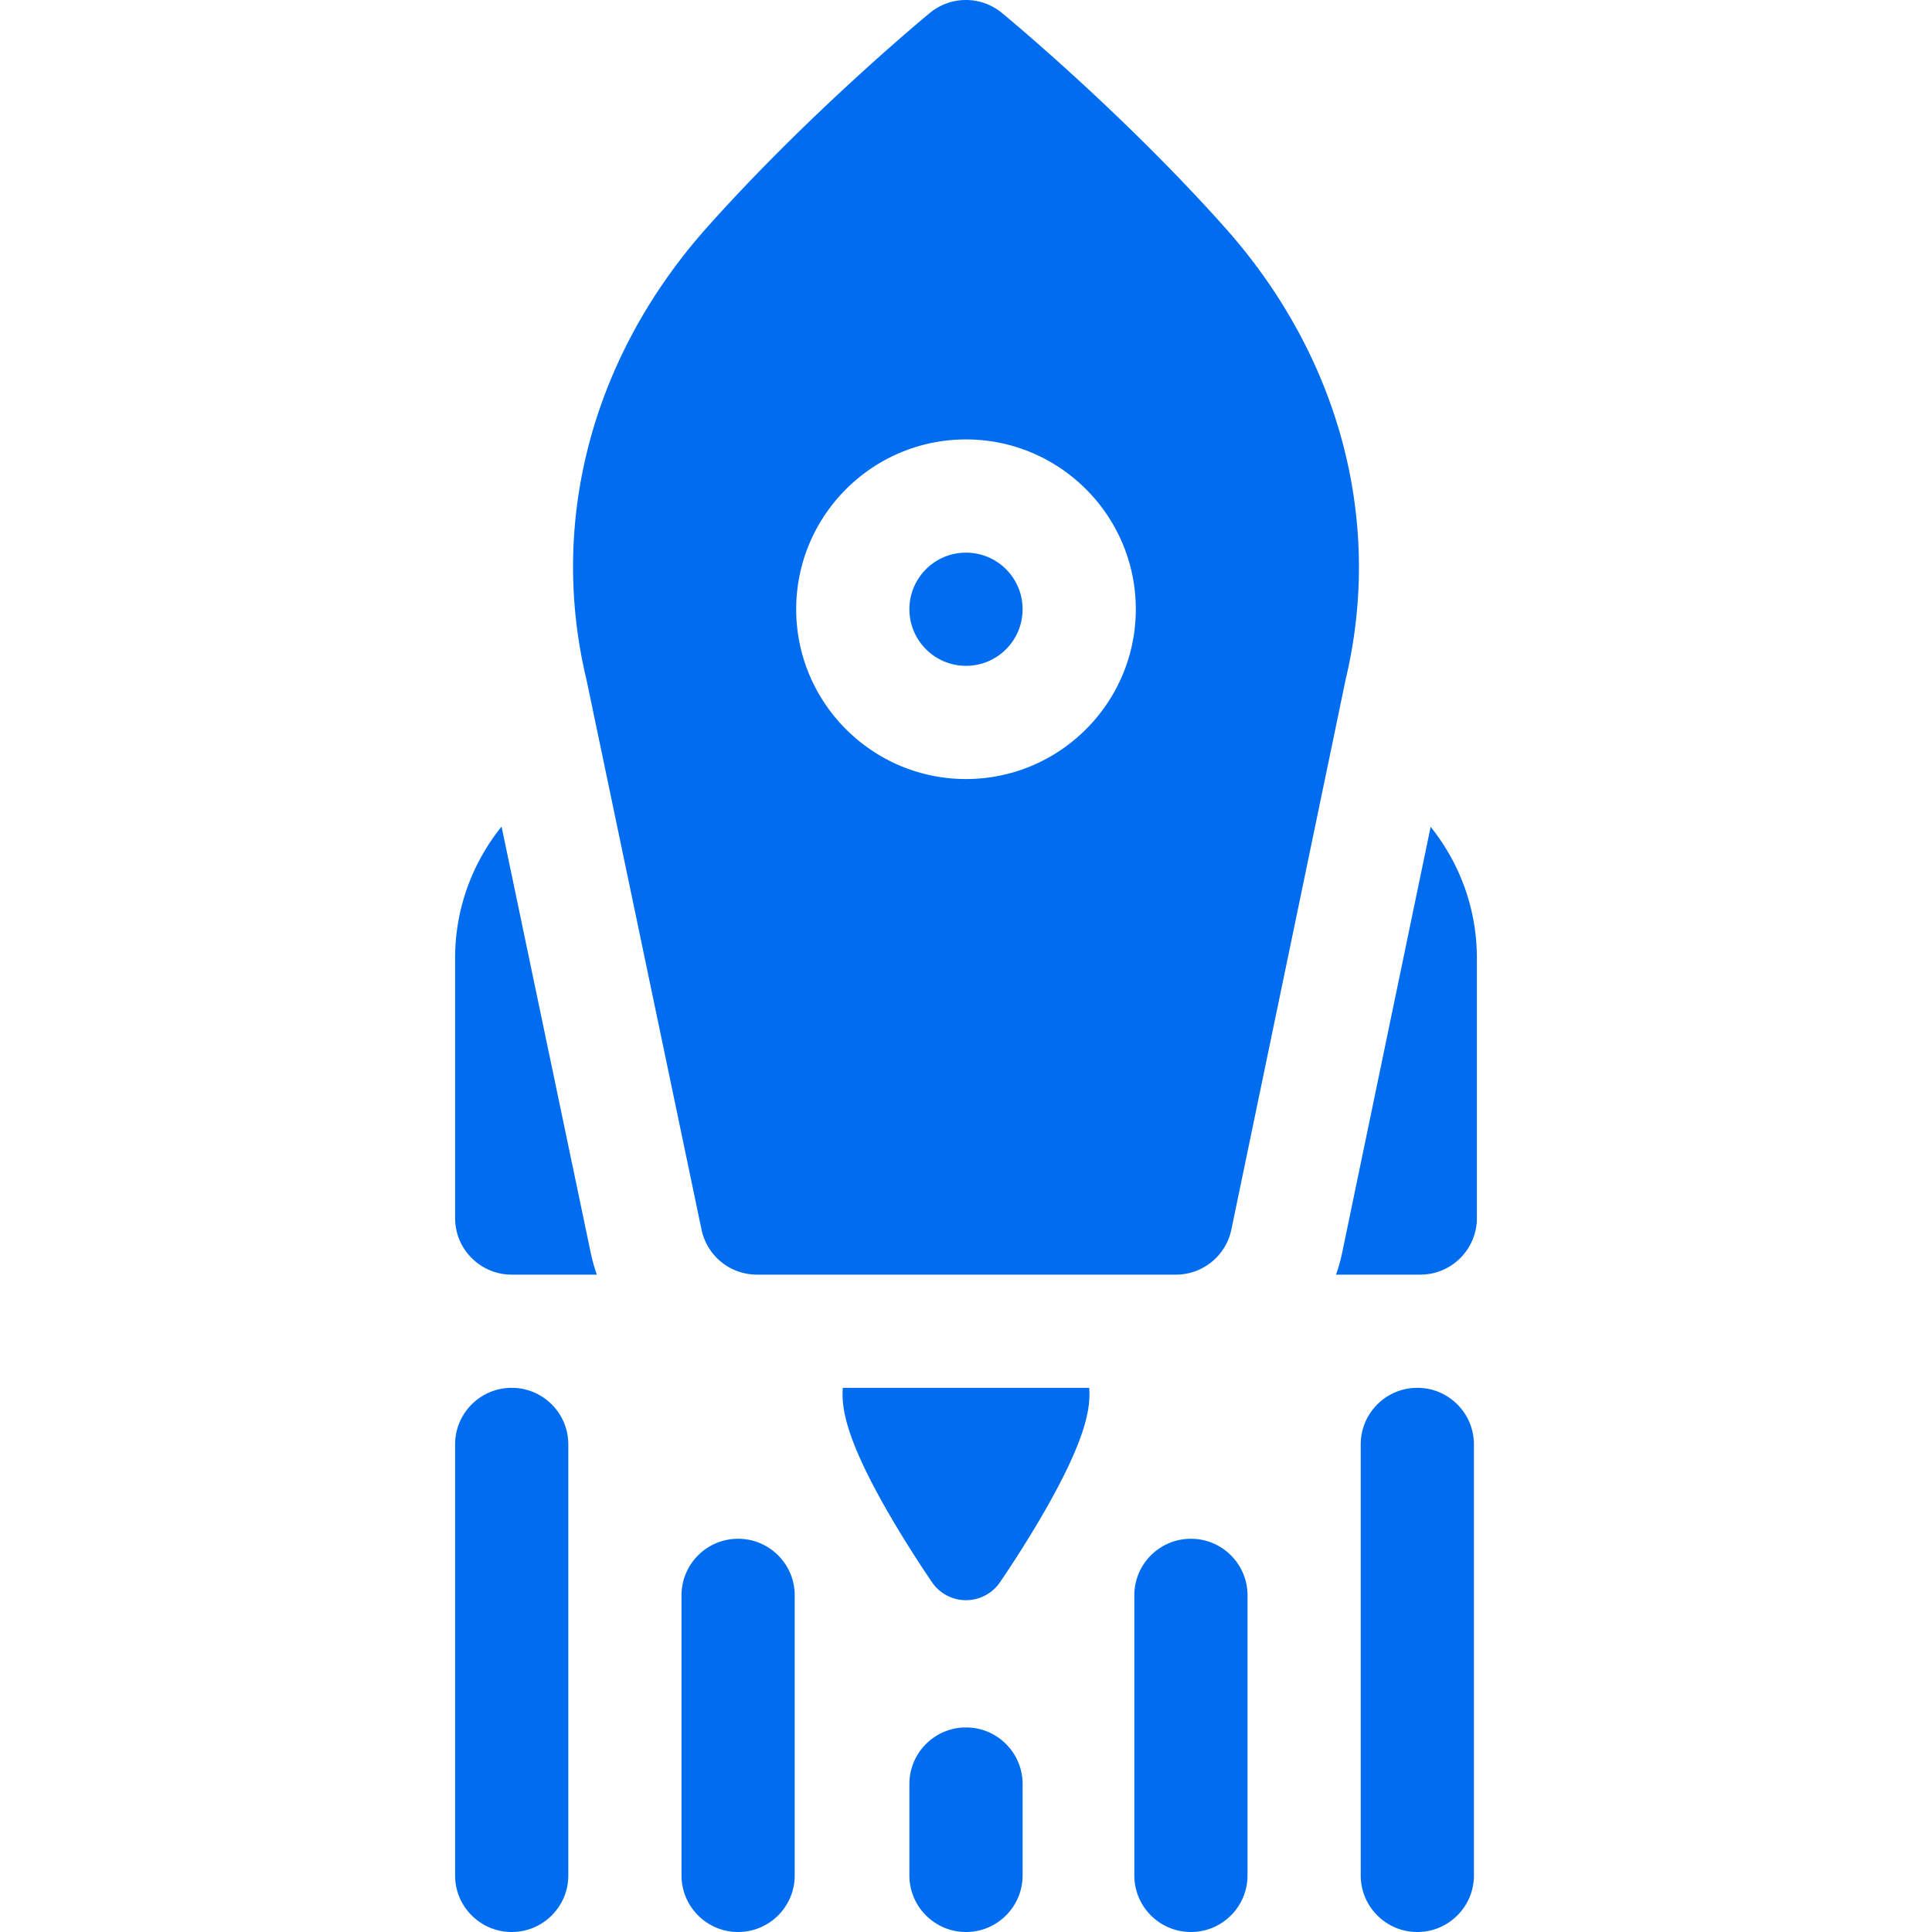 <svg xmlns="http://www.w3.org/2000/svg" version="1.1" xmlns:xlink="http://www.w3.org/1999/xlink" width="512" height="512" x="0" y="0" viewBox="0 0 512 512" style="enable-background:new 0 0 512 512" xml:space="preserve" class=""><g><path d="M315.607 512c-8.284 0-15-6.716-15-15v-74.21c0-8.284 6.716-15 15-15s15 6.716 15 15V497c0 8.284-6.716 15-15 15zM375.607 512c-8.284 0-15-6.716-15-15V382.79c0-8.284 6.716-15 15-15s15 6.716 15 15V497c0 8.284-6.716 15-15 15zM195.607 512c-8.284 0-15-6.716-15-15v-74.21c0-8.284 6.716-15 15-15s15 6.716 15 15V497c0 8.284-6.716 15-15 15zM135.607 512c-8.284 0-15-6.716-15-15V382.79c0-8.284 6.716-15 15-15s15 6.716 15 15V497c0 8.284-6.716 15-15 15zM256 512c-8.284 0-15-6.716-15-15v-24.21c0-8.284 6.716-15 15-15s15 6.716 15 15V497c0 8.284-6.716 15-15 15zM223.339 367.789c-.031.583-.049 1.17-.049 1.76 0 4.491 1.283 12.672 12.375 31.794 5.603 9.658 11.131 17.679 11.363 18.016a10.903 10.903 0 0 0 17.942 0c.233-.337 5.76-8.357 11.363-18.016 11.093-19.122 12.375-27.303 12.375-31.794 0-.591-.018-1.177-.049-1.76zM379.135 219.119l-23.438 112.824a44.693 44.693 0 0 1-1.64 5.847h22.336c8.284 0 15-6.716 15-15v-68.854c-.001-13.165-4.598-25.269-12.258-34.817zM156.547 332.002 132.918 219.05c-7.693 9.558-12.311 21.69-12.311 34.886v68.854c0 8.284 6.716 15 15 15h22.566a44.716 44.716 0 0 1-1.626-5.788zM324.639 60.326C297.548 29.907 266.807 4.49 265.512 3.423a15.001 15.001 0 0 0-19.075 0c-1.293 1.065-31.994 26.449-59.072 56.841-30.417 34.138-42.047 77.831-31.93 119.912l30.476 145.685a15 15 0 0 0 14.682 11.929h111.044c7.108 0 13.24-4.989 14.687-11.949l30.291-145.806c10.028-42.004-1.619-85.625-31.976-119.709zM256 206.453c-24.813 0-45-20.187-45-45s20.187-45 45-45 45 20.187 45 45-20.187 45-45 45z" fill="#006df1" opacity="1" data-original="#000000"></path><circle cx="256" cy="161.453" r="15" fill="#006df1" opacity="1" data-original="#000000"></circle></g></svg>